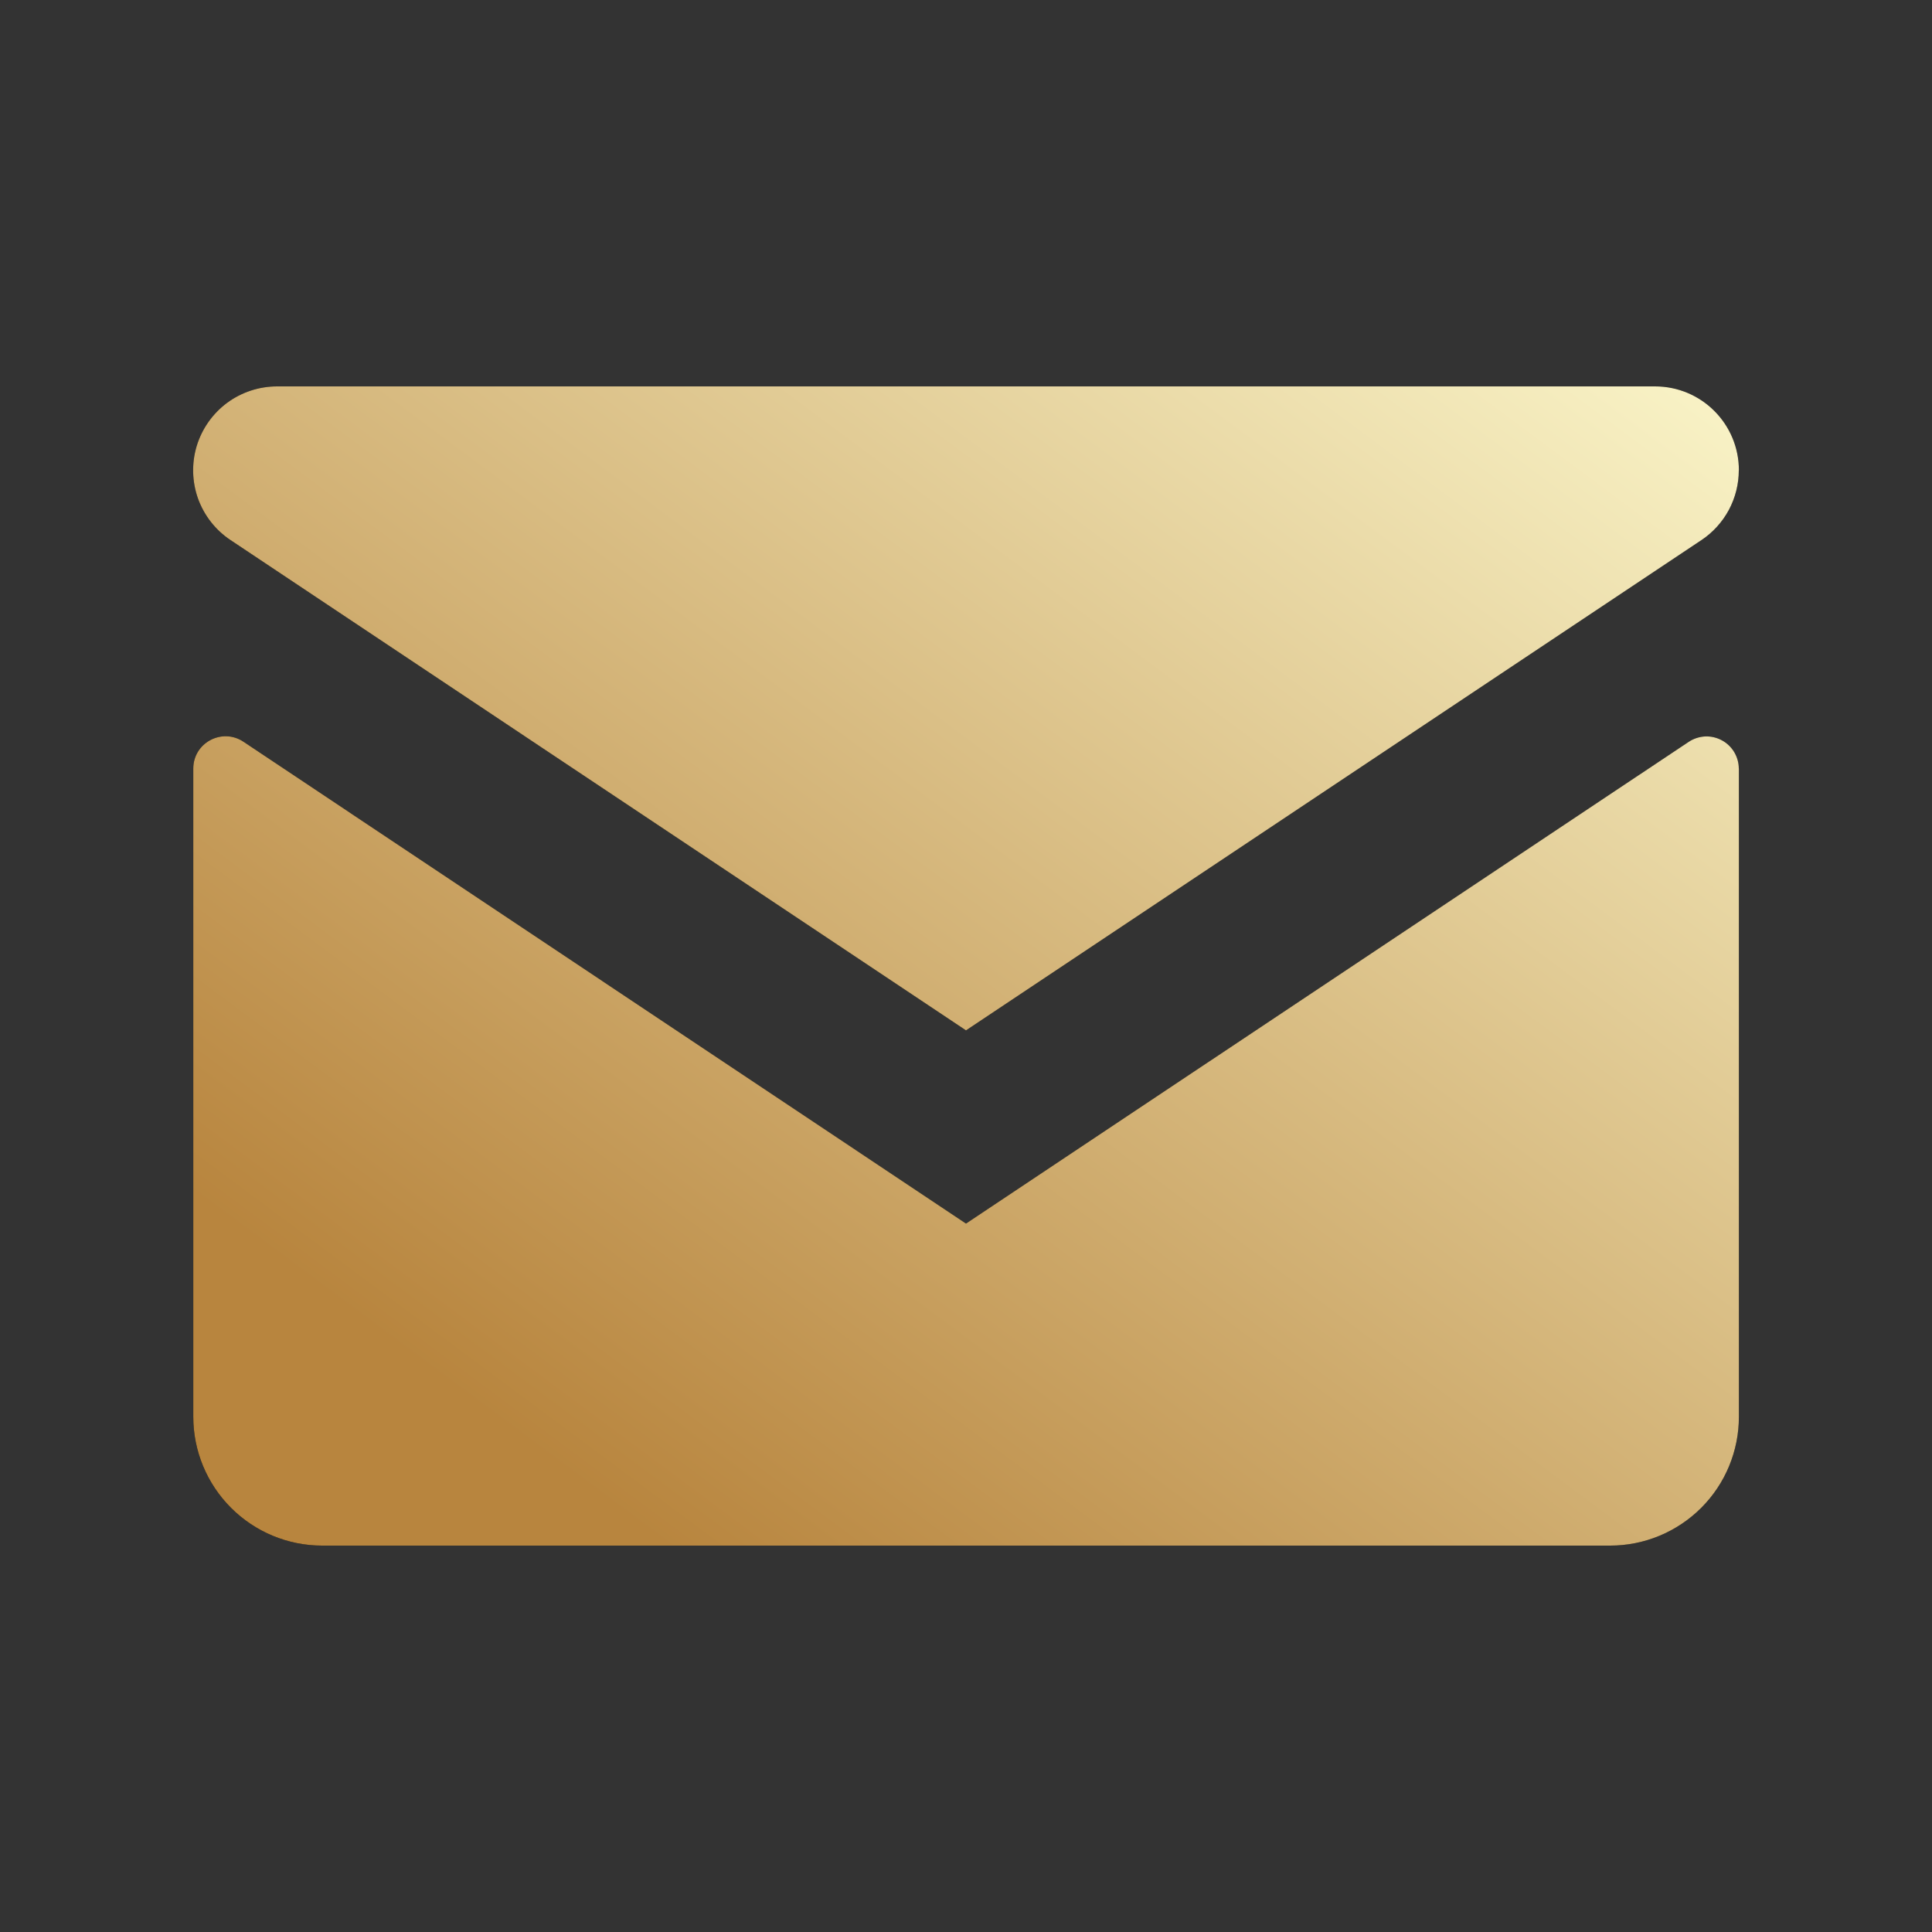 <?xml version="1.0" encoding="UTF-8"?> <svg xmlns="http://www.w3.org/2000/svg" width="22" height="22" viewBox="0 0 22 22" fill="none"><rect x="0" y="0" width="22" height="22" fill="#333333" stroke="none"/><path d="M19.8 5.355C19.8 5.512 19.761 5.667 19.687 5.806C19.613 5.944 19.505 6.063 19.375 6.15L11 11.733L2.625 6.15C2.454 6.036 2.325 5.871 2.255 5.678C2.186 5.485 2.181 5.274 2.24 5.078C2.3 4.882 2.421 4.71 2.585 4.588C2.75 4.466 2.95 4.4 3.155 4.4H18.846C19.375 4.4 19.801 4.828 19.801 5.355M19.801 8.752V16.133C19.801 16.522 19.647 16.895 19.372 17.17C19.097 17.445 18.724 17.6 18.335 17.6H3.668C3.279 17.6 2.906 17.445 2.631 17.17C2.356 16.895 2.201 16.522 2.201 16.133V8.752C2.201 8.458 2.528 8.284 2.772 8.446L11 13.933L19.229 8.448C19.284 8.411 19.349 8.39 19.415 8.386C19.481 8.383 19.547 8.398 19.605 8.429C19.664 8.46 19.713 8.507 19.747 8.563C19.781 8.62 19.8 8.685 19.8 8.752" fill="black"></path><path d="M19.8 5.355C19.8 5.512 19.761 5.667 19.687 5.806C19.613 5.944 19.505 6.063 19.375 6.15L11 11.733L2.625 6.15C2.454 6.036 2.325 5.871 2.255 5.678C2.186 5.485 2.181 5.274 2.24 5.078C2.3 4.882 2.421 4.71 2.585 4.588C2.75 4.466 2.95 4.4 3.155 4.4H18.846C19.375 4.4 19.801 4.828 19.801 5.355M19.801 8.752V16.133C19.801 16.522 19.647 16.895 19.372 17.17C19.097 17.445 18.724 17.6 18.335 17.6H3.668C3.279 17.6 2.906 17.445 2.631 17.17C2.356 16.895 2.201 16.522 2.201 16.133V8.752C2.201 8.458 2.528 8.284 2.772 8.446L11 13.933L19.229 8.448C19.284 8.411 19.349 8.39 19.415 8.386C19.481 8.383 19.547 8.398 19.605 8.429C19.664 8.46 19.713 8.507 19.747 8.563C19.781 8.62 19.8 8.685 19.8 8.752" fill="url(#paint0_linear_113_220)"></path><defs><linearGradient id="paint0_linear_113_220" x1="11.946" y1="-1.659" x2="1.156" y2="12.848" gradientUnits="userSpaceOnUse"><stop stop-color="#FAF5C9"></stop><stop offset="1" stop-color="#B8853E"></stop></linearGradient></defs></svg> 